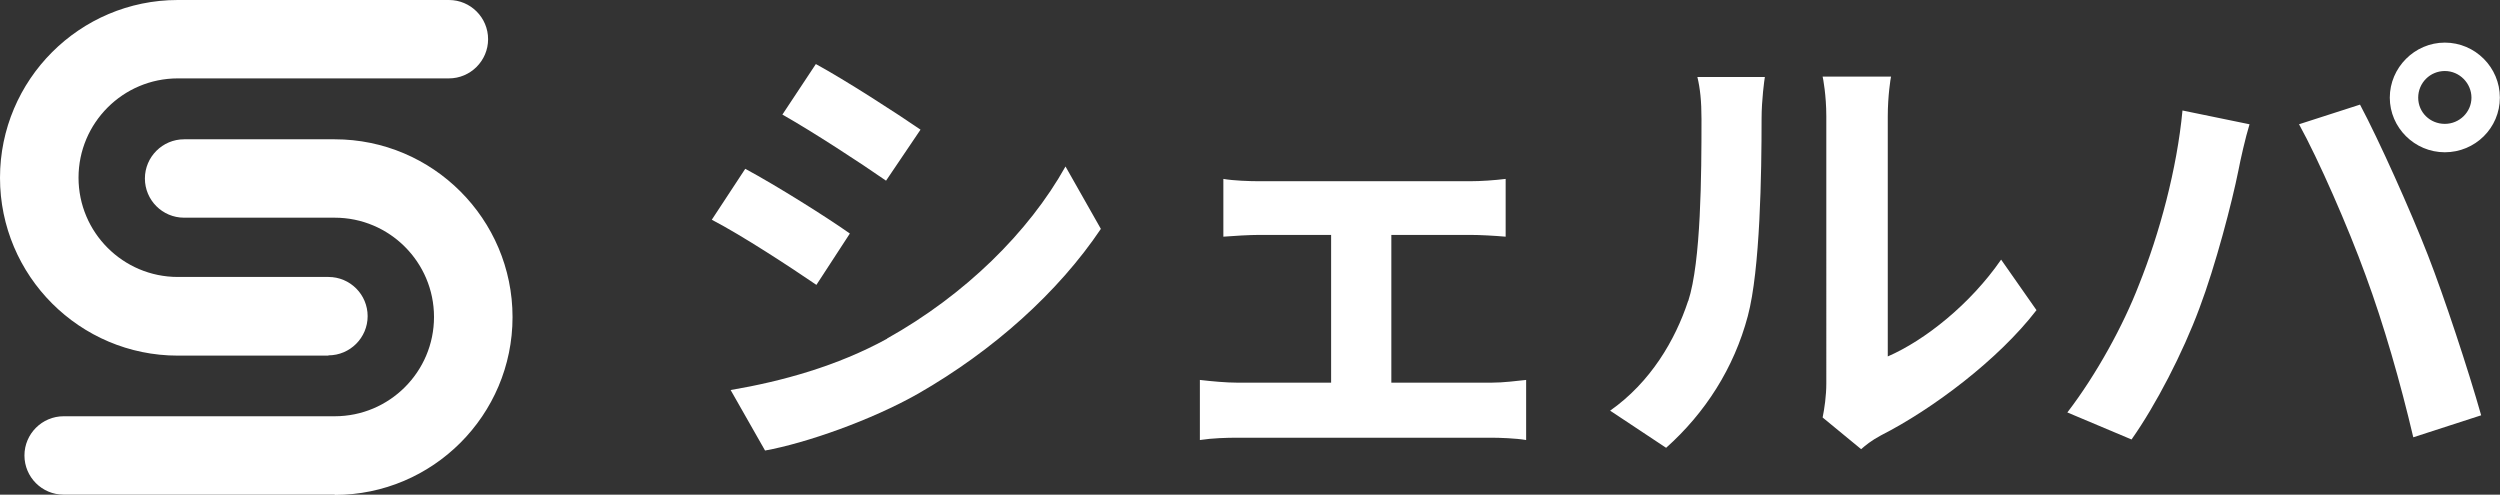 <?xml version="1.0" encoding="UTF-8"?>
<svg id="_レイヤー_2" data-name="レイヤー 2" xmlns="http://www.w3.org/2000/svg" viewBox="0 0 183.06 36.22">
  <rect x="0" y="0" width="183.06" height="36.22" fill="#333333" stroke="none"/>
  <defs>
    <style>
      .cls-1 {
        fill: #fff;
      }
    </style>
  </defs>
  <g id="contents">
    <g>
      <g>
        <path class="cls-1" d="m62.23,17.1l-2.45,3.76c-1.92-1.31-5.41-3.6-7.66-4.77l2.45-3.73c2.25,1.21,5.95,3.53,7.66,4.74Zm2.72,7.69c5.71-3.19,10.38-7.79,13.07-12.6l2.59,4.57c-3.12,4.64-7.86,8.9-13.37,12.06-3.43,1.95-8.23,3.63-11.22,4.17l-2.52-4.43c3.76-.64,7.8-1.75,11.46-3.76Zm2.45-15.29l-2.52,3.73c-1.88-1.31-5.38-3.59-7.59-4.84l2.45-3.7c2.22,1.21,5.91,3.6,7.66,4.8Z"/>
        <path class="cls-1" d="m92.24,13.27h15.39c.81,0,1.81-.07,2.62-.17v4.23c-.84-.07-1.85-.13-2.62-.13h-5.75v10.82h7.32c.91,0,1.85-.13,2.55-.2v4.4c-.74-.13-1.98-.17-2.55-.17h-18.58c-.81,0-1.85.03-2.76.17v-4.4c.87.1,1.92.2,2.76.2h6.85v-10.82h-5.24c-.71,0-1.92.07-2.65.13v-4.23c.74.13,1.92.17,2.65.17Z"/>
        <path class="cls-1" d="m123.62,22.04c.94-2.89.97-9.24.97-13.31,0-1.34-.1-2.25-.3-3.09h4.94c-.03.17-.24,1.65-.24,3.06,0,3.96-.1,11.05-1.01,14.45-1.01,3.8-3.12,7.09-5.98,9.64l-4.1-2.72c2.96-2.08,4.77-5.17,5.71-8.03Zm10.11,6.05V8.5c0-1.51-.24-2.79-.27-2.89h5.01c-.03.1-.24,1.41-.24,2.92v17.57c2.72-1.18,6.05-3.83,8.3-7.09l2.59,3.7c-2.79,3.63-7.63,7.26-11.39,9.17-.74.4-1.14.74-1.45,1.01l-2.82-2.32c.13-.64.27-1.58.27-2.49Z"/>
        <path class="cls-1" d="m159.81,8.09l4.91,1.01c-.3.97-.67,2.62-.81,3.36-.47,2.35-1.68,6.99-2.86,10.11-1.21,3.26-3.19,7.09-4.97,9.61l-4.7-1.98c2.12-2.76,4.1-6.38,5.24-9.34,1.51-3.76,2.79-8.5,3.19-12.77Zm8.53,1.01l4.47-1.44c1.38,2.59,3.7,7.76,4.97,11.02,1.18,3.02,2.96,8.4,3.9,11.73l-4.97,1.61c-.94-4-2.15-8.23-3.49-11.86-1.28-3.53-3.46-8.5-4.87-11.05Zm10.68-5.98c2.22,0,4.03,1.81,4.03,4.03s-1.81,4-4.03,4-4.03-1.81-4.03-4,1.81-4.03,4.03-4.03Zm0,5.95c1.08,0,1.95-.87,1.95-1.92s-.87-1.95-1.95-1.95-1.95.87-1.95,1.95.87,1.92,1.95,1.92Z"/>
      </g>
      <g>
        <path class="cls-1" d="m24.05,26.04h-11.03C5.84,26.04,0,20.2,0,13.02S5.84,0,13.02,0h19.85c1.59,0,2.87,1.29,2.87,2.87s-1.29,2.87-2.87,2.87H13.02c-4.01,0-7.27,3.26-7.27,7.27s3.26,7.27,7.27,7.27h11.03c1.59,0,2.87,1.29,2.87,2.87s-1.29,2.87-2.87,2.87Z"/>
        <path class="cls-1" d="m24.51,36.22H4.66c-1.59,0-2.87-1.29-2.87-2.87s1.29-2.87,2.87-2.87h19.85c4.01,0,7.27-3.26,7.27-7.27s-3.26-7.27-7.27-7.27h-11.03c-1.59,0-2.87-1.29-2.87-2.87s1.29-2.87,2.87-2.87h11.03c7.18,0,13.02,5.84,13.02,13.02s-5.84,13.02-13.02,13.02Z"/>
      </g>
    </g>
  </g>
</svg>